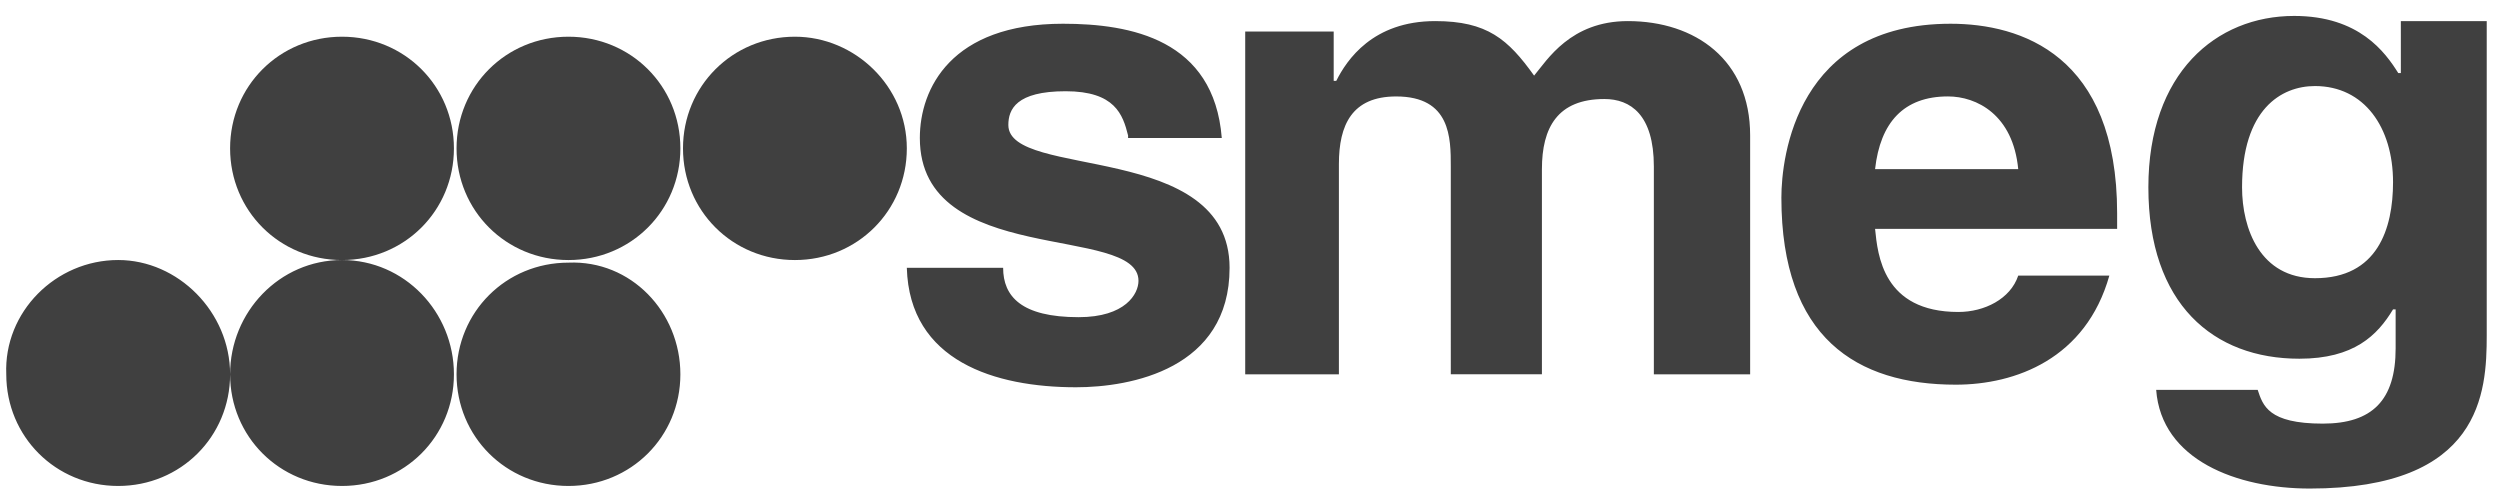 <svg width="107" height="21" fill="none" xmlns="http://www.w3.org/2000/svg"><path fill-rule="evenodd" clip-rule="evenodd" d="M48.281 5.795c-.223-.89-.557-1.89-2.673-1.89-2.117 0-2.451.778-2.451 1.445 0 2.334 9.469.667 9.469 6.113 0 4.334-4.233 5.112-6.573 5.112-3.453 0-7.13-1.111-7.241-5.112h4.122c0 1.222.78 2.112 3.23 2.112 2.006 0 2.563-1 2.563-1.556 0-2.446-9.358-.556-9.358-6.113 0-2.112 1.337-4.89 6.127-4.89 2.896 0 6.461.666 6.796 4.89h-4.01v-.111zM74.795 16.02h-4.01V7.128c0-2.223-1.003-2.89-2.117-2.89-2.006 0-2.674 1.223-2.674 3.001v8.78h-3.9V7.13c0-1.223 0-3.002-2.339-3.002-1.893 0-2.45 1.223-2.45 2.89v9.003h-4.01V1.349h3.787V3.46h.111c.446-.89 1.56-2.557 4.233-2.557 2.228 0 3.12.778 4.234 2.334.557-.667 1.56-2.334 4.01-2.334 2.897 0 5.236 1.667 5.236 4.89V16.02h-.111zm15.485-4.224c-1.003 3.557-4.011 4.668-6.573 4.668-4.234 0-7.464-2-7.464-8.002 0-1.778.668-7.446 7.24-7.446 3.009 0 7.13 1.333 7.13 8.113v.667h-10.36c.112 1.111.334 3.556 3.565 3.556 1.114 0 2.228-.555 2.562-1.556h3.9zm-3.9-4.557c-.222-2.334-1.782-3.112-3.007-3.112-1.894 0-2.897 1.112-3.12 3.112h6.127zM106.432.904v13.448c0 2.446-.222 6.558-7.575 6.558-3.119 0-6.35-1.223-6.573-4.224h4.345c.223.667.446 1.445 2.785 1.445 2.117 0 3.119-1 3.119-3.223v-1.667h-.111c-.668 1.111-1.671 2.112-4.01 2.112-3.677 0-6.462-2.334-6.462-7.336 0-4.89 2.897-7.335 6.239-7.335 2.785 0 3.899 1.556 4.456 2.445h.111V.904h3.676zM99.08 11.907c2.674 0 3.342-2.111 3.342-4.112 0-2.334-1.225-4.112-3.342-4.112-1.448 0-3.12 1-3.12 4.334 0 1.779.78 3.89 3.12 3.89zM9.848 16.02c0 2.667-2.117 4.779-4.79 4.779-2.674 0-4.79-2.112-4.79-4.78-.112-2.667 2.116-4.89 4.79-4.89 2.562 0 4.79 2.223 4.79 4.89zm9.58 0c0 2.667-2.117 4.779-4.79 4.779-2.674 0-4.79-2.112-4.79-4.78 0-2.667 2.116-4.89 4.79-4.89 2.673 0 4.79 2.223 4.79 4.89zm9.692 0c0 2.667-2.117 4.779-4.79 4.779-2.674 0-4.79-2.112-4.79-4.78 0-2.667 2.116-4.778 4.79-4.778 2.673-.112 4.79 2.111 4.79 4.779z" fill="#404040"/><path fill-rule="evenodd" clip-rule="evenodd" d="M19.428 6.35c0 2.668-2.117 4.78-4.79 4.78-2.674 0-4.79-2.112-4.79-4.78 0-2.667 2.116-4.779 4.79-4.779 2.673 0 4.79 2.112 4.79 4.78zm9.692 0c0 2.668-2.117 4.78-4.79 4.78-2.674 0-4.79-2.112-4.79-4.78 0-2.667 2.116-4.779 4.79-4.779 2.673 0 4.79 2.112 4.79 4.78zm9.692 0c0 2.668-2.117 4.78-4.79 4.78-2.674 0-4.79-2.112-4.79-4.78 0-2.667 2.116-4.779 4.79-4.779 2.562 0 4.79 2.112 4.79 4.78z" fill="#404040"/></svg>